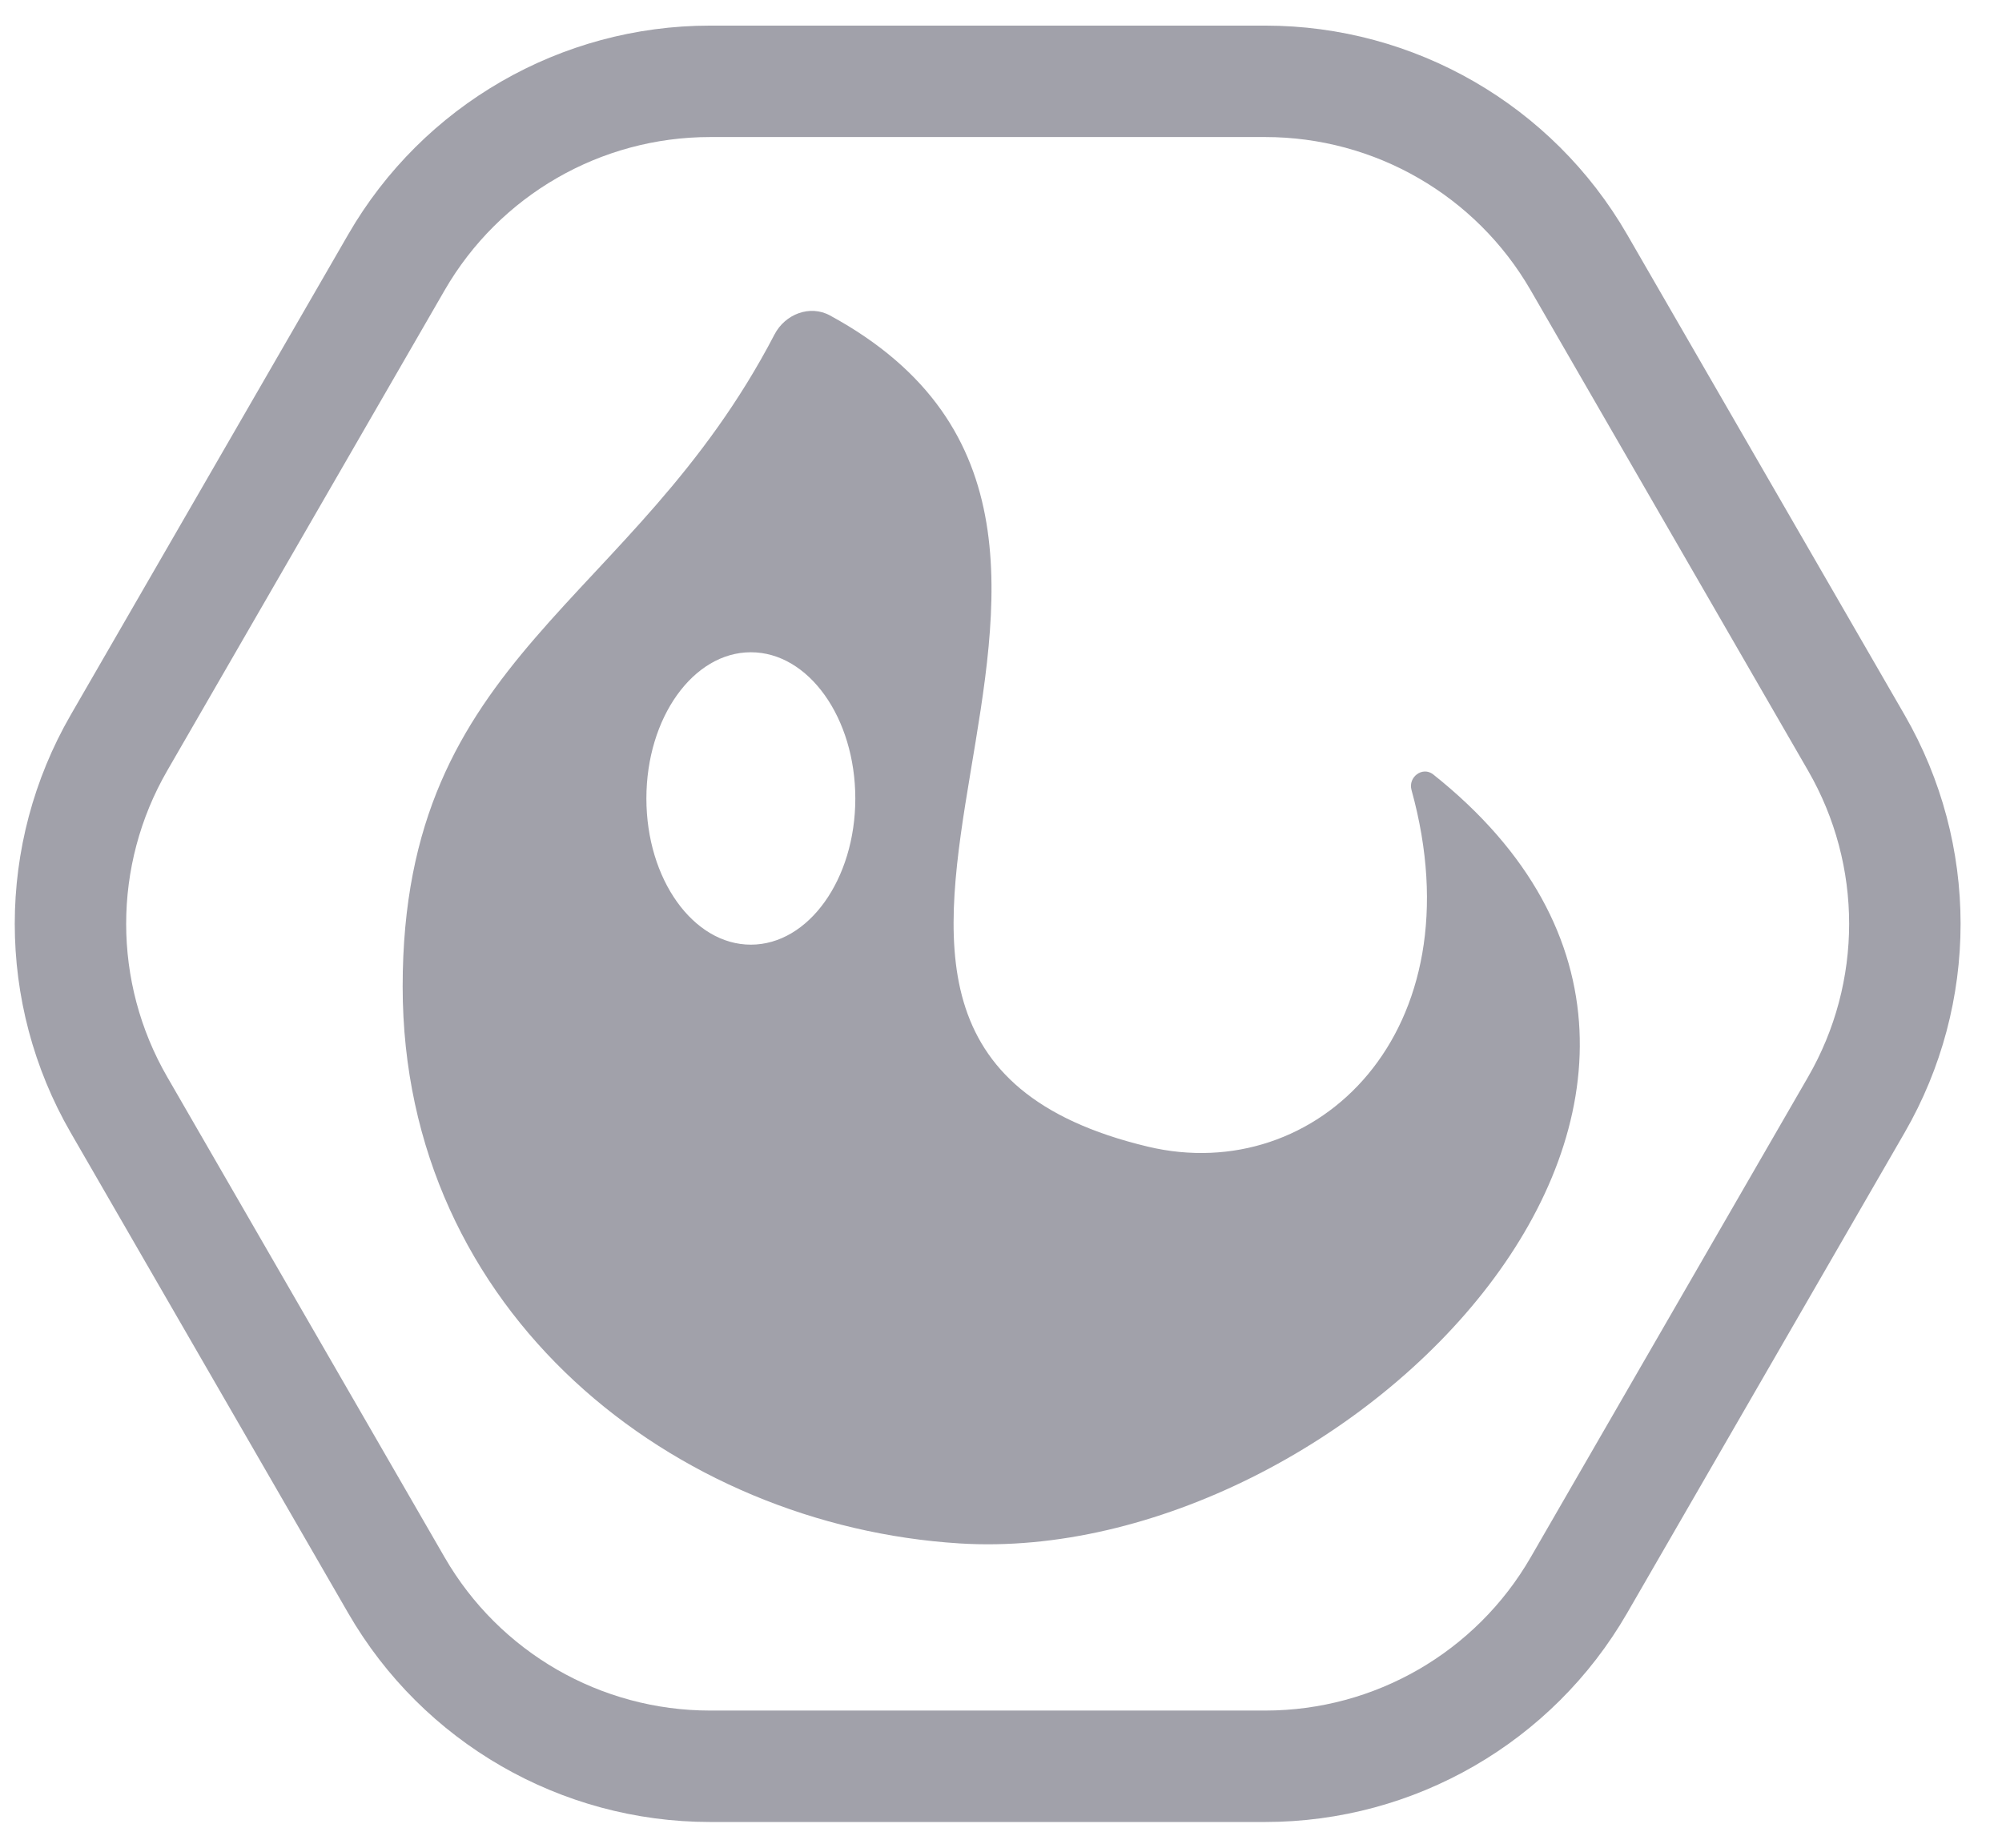 <svg width="39" height="36" viewBox="0 0 39 36" fill="none" xmlns="http://www.w3.org/2000/svg">
<path fill-rule="evenodd" clip-rule="evenodd" d="M15.088 6.516C15.294 6.12 15.777 5.933 16.168 6.146C24.044 10.43 13.525 20.23 22.36 22.34C25.654 23.127 28.799 20.102 27.497 15.392C27.427 15.14 27.71 14.927 27.917 15.086C35.586 21.185 26.215 30.537 18.698 30.071C13.146 29.727 7.844 25.595 7.844 19.22C7.844 12.723 12.326 11.826 15.088 6.516ZM14.627 12.708C13.504 12.708 12.592 13.984 12.592 15.557C12.592 17.13 13.504 18.405 14.627 18.405C15.751 18.405 16.662 17.13 16.662 15.557C16.661 13.984 15.751 12.708 14.627 12.708Z" fill="#A1A1AA"/>
<path fill-rule="evenodd" clip-rule="evenodd" d="M24.648 0.499C27.555 0.499 30.242 2.05 31.696 4.567L37.102 13.928C38.557 16.447 38.557 19.551 37.102 22.069L31.696 31.43C30.242 33.947 27.555 35.498 24.648 35.498H13.832C10.925 35.498 8.238 33.947 6.784 31.43L1.378 22.069C-0.076 19.551 -0.076 16.447 1.378 13.928L6.784 4.567C8.238 2.05 10.925 0.499 13.832 0.499H24.648ZM13.832 2.67C11.7 2.67 9.73 3.807 8.663 5.653L3.258 15.014C2.191 16.861 2.191 19.136 3.258 20.983L8.663 30.344C9.73 32.19 11.7 33.327 13.832 33.327H24.648C26.78 33.327 28.75 32.19 29.817 30.344L35.222 20.983C36.289 19.136 36.289 16.861 35.222 15.014L29.817 5.653C28.75 3.807 26.78 2.67 24.648 2.67H13.832Z" fill="#A1A1AA"/>
</svg>
